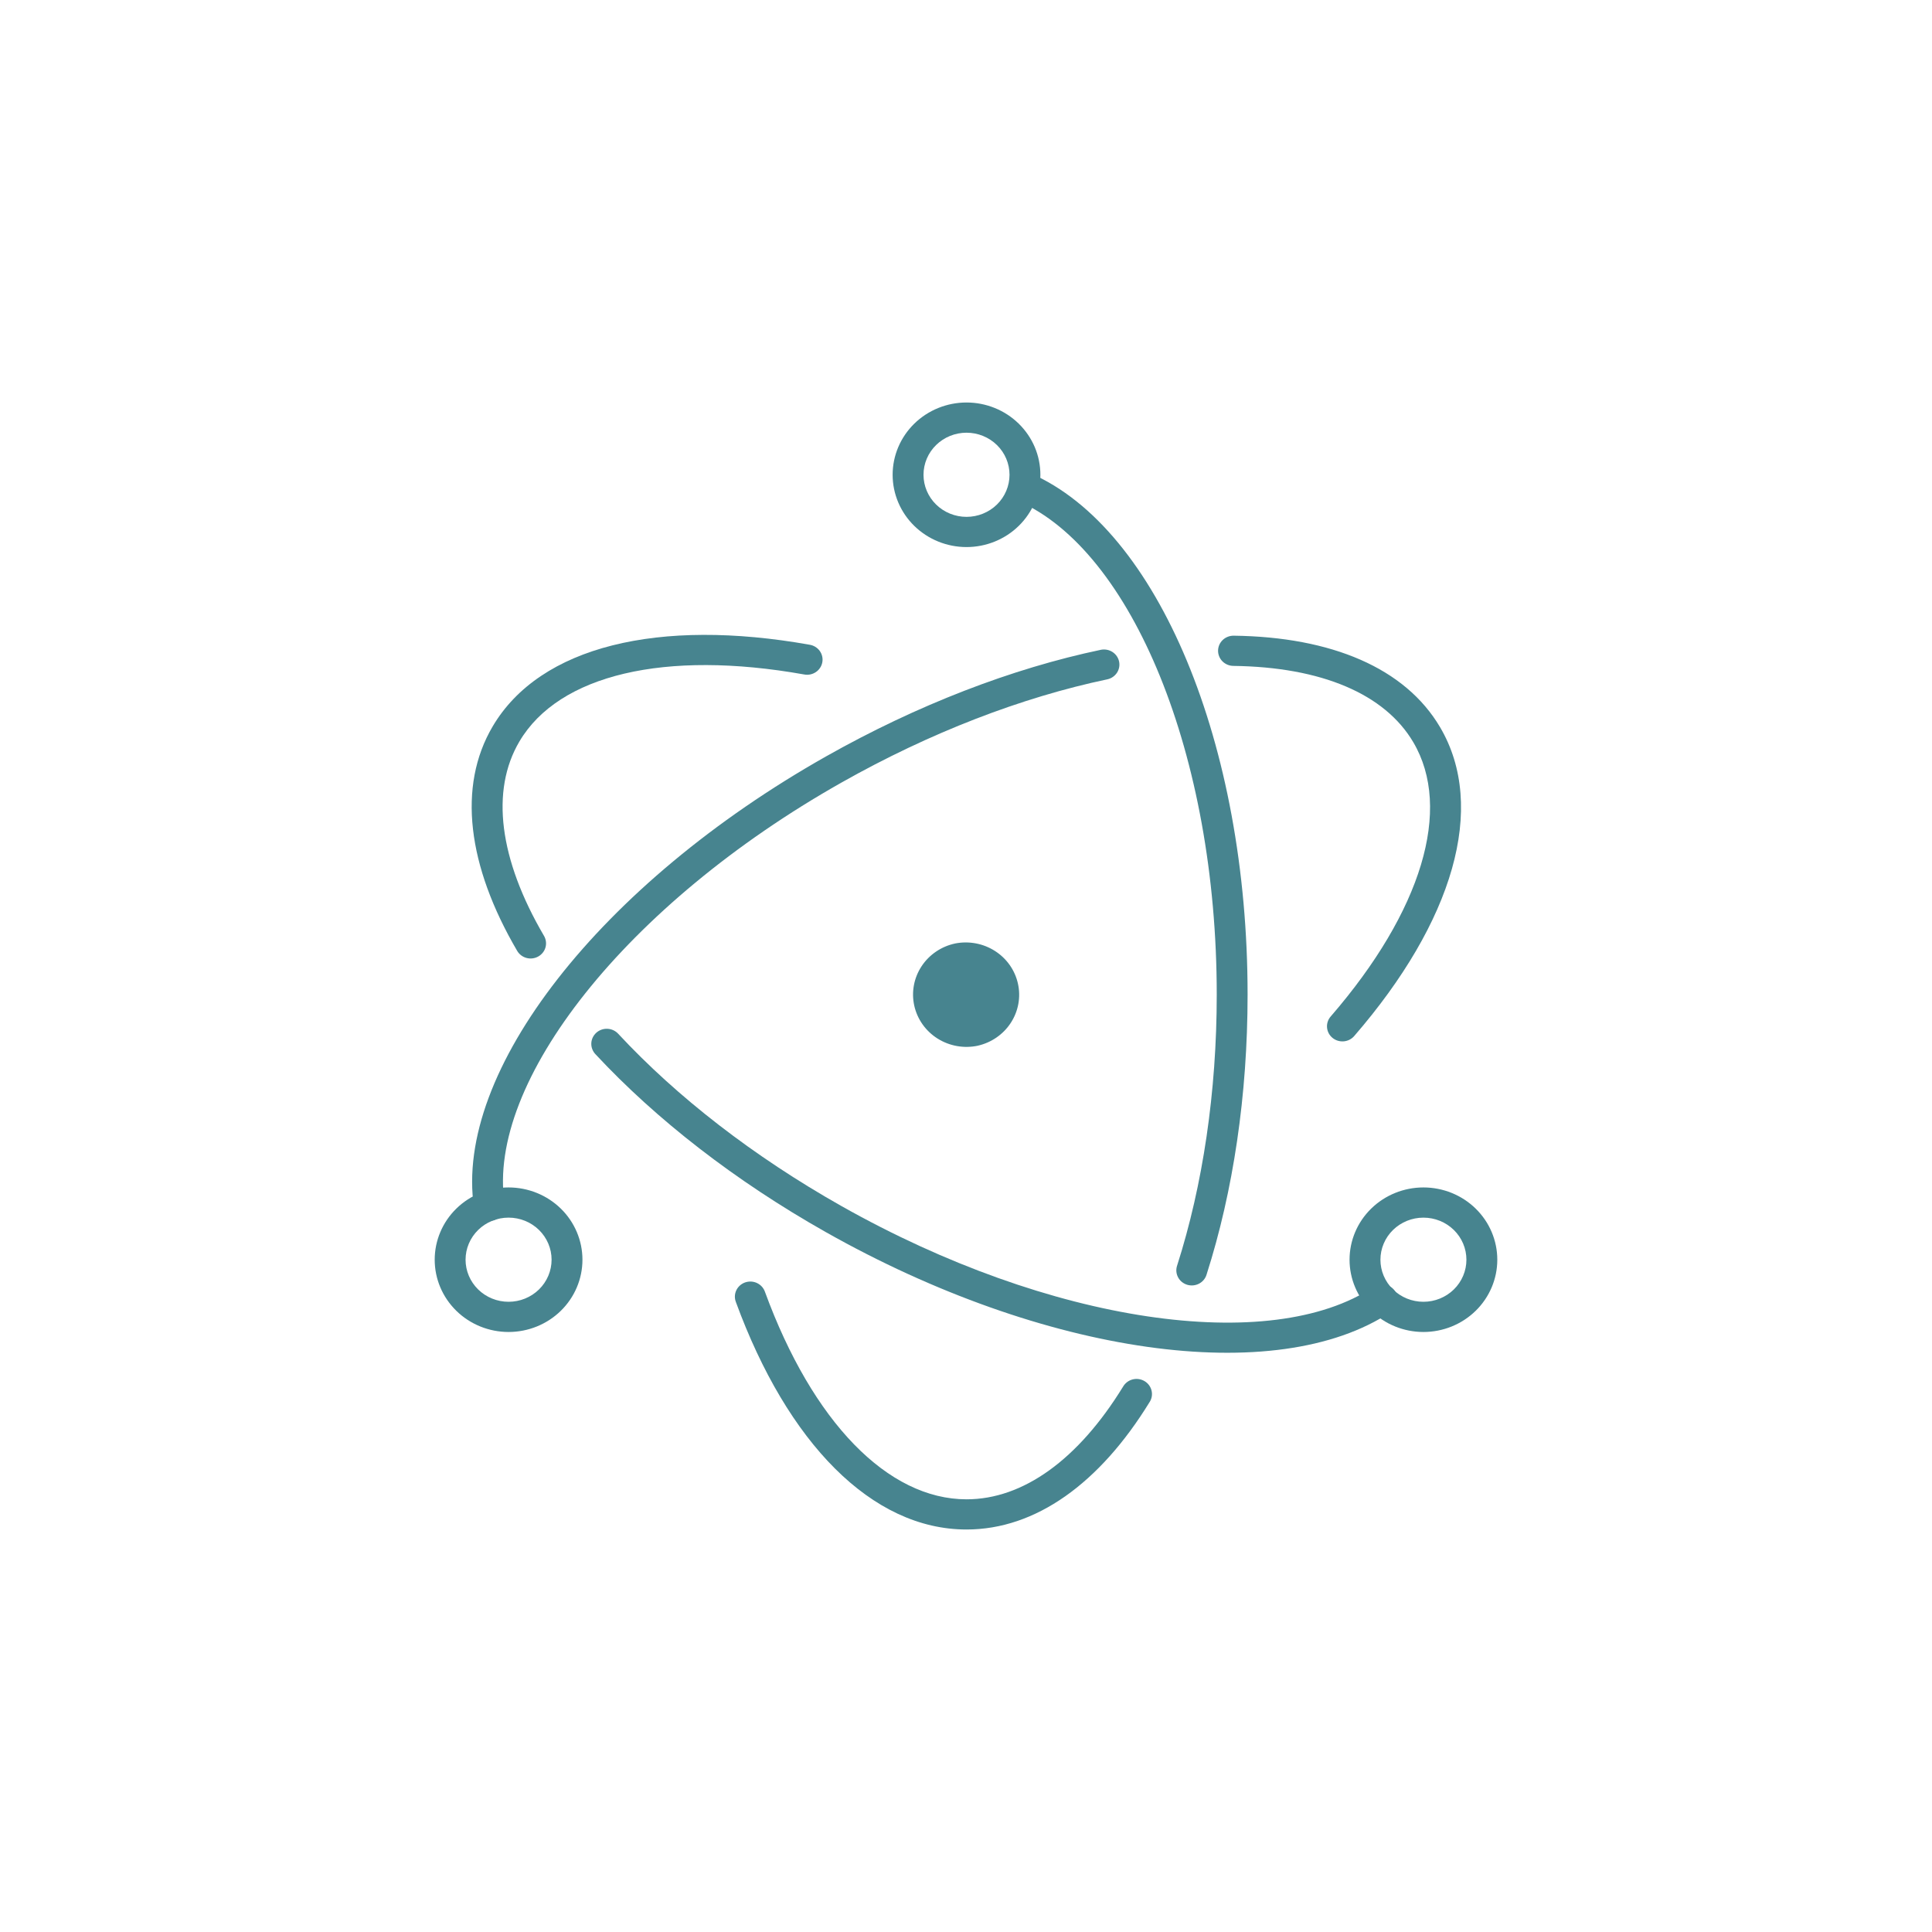 <svg width="120" height="120" viewBox="0 0 120 120" fill="none" xmlns="http://www.w3.org/2000/svg">
<path d="M50.289 40.046C40.94 38.38 33.548 40.124 30.602 45.116C28.403 48.842 29.031 53.782 32.124 59.062C32.251 59.278 32.46 59.436 32.706 59.501C32.951 59.566 33.213 59.533 33.434 59.409C33.654 59.285 33.816 59.081 33.883 58.841C33.949 58.6 33.915 58.344 33.789 58.128C31.002 53.372 30.458 49.109 32.262 46.054C34.709 41.907 41.302 40.351 49.945 41.892C50.07 41.916 50.199 41.916 50.323 41.891C50.448 41.866 50.566 41.817 50.671 41.747C50.776 41.677 50.866 41.587 50.935 41.483C51.005 41.379 51.052 41.262 51.075 41.139C51.098 41.017 51.096 40.891 51.068 40.77C51.041 40.648 50.989 40.533 50.916 40.431C50.843 40.33 50.749 40.243 50.642 40.177C50.534 40.111 50.414 40.066 50.288 40.046H50.289ZM36.986 65.48C40.767 69.544 45.678 73.357 51.279 76.521C64.841 84.182 79.279 86.23 86.394 81.483C86.602 81.342 86.745 81.126 86.791 80.883C86.837 80.639 86.783 80.388 86.641 80.183C86.498 79.979 86.279 79.838 86.03 79.79C85.782 79.743 85.525 79.794 85.314 79.932C78.946 84.181 65.231 82.236 52.238 74.896C46.804 71.826 42.048 68.135 38.405 64.217C38.321 64.124 38.219 64.048 38.104 63.993C37.99 63.939 37.865 63.907 37.738 63.901C37.611 63.894 37.484 63.911 37.364 63.953C37.244 63.995 37.134 64.059 37.04 64.143C36.946 64.227 36.87 64.328 36.816 64.441C36.762 64.554 36.732 64.676 36.727 64.8C36.722 64.925 36.742 65.049 36.787 65.165C36.831 65.282 36.899 65.389 36.986 65.48Z" fill="#47848F"/>
<path d="M84.123 64.338C90.245 57.262 92.383 50.145 89.443 45.163C87.279 41.497 82.706 39.561 76.628 39.484C76.502 39.482 76.377 39.505 76.26 39.551C76.143 39.596 76.037 39.664 75.946 39.75C75.856 39.836 75.784 39.938 75.734 40.051C75.685 40.165 75.658 40.286 75.656 40.41C75.655 40.533 75.678 40.655 75.725 40.769C75.771 40.884 75.84 40.988 75.928 41.077C76.016 41.165 76.121 41.235 76.237 41.284C76.352 41.333 76.477 41.358 76.602 41.36C82.069 41.429 86.01 43.097 87.782 46.101C90.224 50.239 88.318 56.586 82.66 63.126C82.576 63.219 82.511 63.328 82.471 63.447C82.43 63.565 82.414 63.69 82.424 63.814C82.433 63.938 82.468 64.06 82.525 64.171C82.583 64.282 82.663 64.381 82.76 64.461C82.858 64.542 82.97 64.603 83.092 64.64C83.213 64.677 83.341 64.691 83.468 64.679C83.595 64.668 83.719 64.632 83.831 64.573C83.943 64.514 84.043 64.434 84.123 64.338ZM68.391 40.357C62.855 41.518 56.964 43.787 51.307 46.982C37.306 54.891 28.173 66.552 29.442 75.008C29.457 75.133 29.497 75.253 29.561 75.362C29.624 75.471 29.709 75.566 29.811 75.642C29.913 75.719 30.029 75.774 30.153 75.805C30.277 75.837 30.406 75.844 30.533 75.825C30.66 75.807 30.782 75.764 30.891 75.699C31.001 75.634 31.096 75.548 31.171 75.447C31.246 75.345 31.299 75.23 31.328 75.108C31.357 74.986 31.36 74.859 31.338 74.736C30.212 67.228 38.869 56.174 52.265 48.607C57.753 45.507 63.458 43.311 68.793 42.191C69.036 42.135 69.247 41.986 69.381 41.779C69.514 41.572 69.56 41.322 69.507 41.082C69.455 40.843 69.308 40.633 69.1 40.497C68.891 40.362 68.637 40.312 68.391 40.357Z" fill="#47848F"/>
<path d="M45.707 80.872C48.909 89.616 54.145 95 60.033 95C64.327 95 68.3 92.136 71.398 87.094C71.468 86.989 71.515 86.87 71.537 86.747C71.559 86.623 71.555 86.496 71.526 86.374C71.497 86.251 71.443 86.136 71.368 86.034C71.292 85.933 71.196 85.847 71.086 85.782C70.976 85.718 70.854 85.675 70.727 85.657C70.6 85.64 70.471 85.647 70.347 85.679C70.222 85.712 70.106 85.768 70.005 85.845C69.903 85.922 69.819 86.018 69.756 86.127C66.971 90.659 63.551 93.125 60.033 93.125C55.143 93.125 50.472 88.322 47.513 80.239C47.472 80.121 47.408 80.012 47.324 79.918C47.239 79.824 47.137 79.748 47.022 79.693C46.907 79.638 46.782 79.607 46.655 79.6C46.528 79.594 46.4 79.612 46.28 79.654C46.16 79.696 46.05 79.761 45.955 79.846C45.861 79.93 45.785 80.032 45.732 80.145C45.679 80.259 45.649 80.382 45.645 80.506C45.641 80.631 45.662 80.756 45.708 80.872H45.707ZM74.944 79.161C76.601 73.981 77.49 68.005 77.49 61.776C77.49 46.237 71.932 32.841 64.014 29.401C63.782 29.304 63.521 29.301 63.287 29.391C63.052 29.481 62.864 29.658 62.761 29.883C62.659 30.108 62.652 30.364 62.74 30.595C62.829 30.825 63.007 31.012 63.236 31.116C70.298 34.184 75.574 46.897 75.574 61.776C75.574 67.818 74.711 73.606 73.115 78.601C73.074 78.72 73.057 78.845 73.066 78.97C73.075 79.095 73.11 79.216 73.168 79.328C73.225 79.44 73.306 79.539 73.403 79.62C73.501 79.7 73.614 79.761 73.736 79.799C73.858 79.836 73.987 79.849 74.114 79.837C74.241 79.825 74.365 79.788 74.478 79.729C74.59 79.67 74.689 79.589 74.77 79.491C74.85 79.394 74.909 79.282 74.944 79.161ZM93 78.243C93 77.052 92.517 75.91 91.656 75.068C90.796 74.227 89.629 73.754 88.412 73.754C87.195 73.754 86.028 74.227 85.167 75.068C84.306 75.91 83.823 77.052 83.823 78.243C83.823 79.434 84.306 80.575 85.167 81.417C86.028 82.259 87.195 82.732 88.412 82.732C89.629 82.732 90.796 82.259 91.656 81.417C92.517 80.575 93 79.434 93 78.243ZM91.082 78.243C91.082 78.936 90.801 79.601 90.3 80.091C89.799 80.581 89.12 80.856 88.412 80.856C87.703 80.856 87.024 80.581 86.523 80.091C86.022 79.601 85.741 78.936 85.741 78.243C85.741 77.55 86.022 76.885 86.523 76.395C87.024 75.905 87.703 75.63 88.412 75.63C89.12 75.63 89.799 75.905 90.3 76.395C90.801 76.885 91.082 77.55 91.082 78.243ZM31.588 82.732C32.805 82.732 33.972 82.259 34.833 81.417C35.694 80.575 36.177 79.434 36.177 78.243C36.177 77.052 35.694 75.91 34.833 75.068C33.972 74.227 32.805 73.754 31.588 73.754C30.372 73.754 29.204 74.227 28.344 75.068C27.483 75.91 27 77.052 27 78.243C27 79.434 27.483 80.575 28.344 81.417C29.204 82.259 30.372 82.732 31.588 82.732ZM31.588 80.856C30.88 80.856 30.201 80.581 29.7 80.091C29.199 79.6 28.917 78.936 28.917 78.242C28.917 77.549 29.199 76.885 29.7 76.394C30.201 75.904 30.88 75.629 31.588 75.629C32.297 75.629 32.976 75.904 33.477 76.394C33.978 76.885 34.26 77.549 34.26 78.242C34.26 78.936 33.978 79.6 33.477 80.091C32.976 80.581 32.297 80.856 31.588 80.856Z" fill="#47848F"/>
<path d="M60.032 33.979C60.634 33.979 61.231 33.863 61.788 33.637C62.344 33.411 62.85 33.081 63.276 32.664C63.702 32.247 64.04 31.752 64.271 31.207C64.502 30.663 64.62 30.079 64.62 29.489C64.62 28.9 64.502 28.316 64.271 27.771C64.04 27.227 63.702 26.732 63.276 26.315C62.85 25.898 62.344 25.567 61.788 25.342C61.231 25.116 60.634 25 60.032 25C58.815 25 57.648 25.473 56.787 26.315C55.927 27.157 55.443 28.299 55.443 29.489C55.443 30.68 55.927 31.822 56.787 32.664C57.648 33.506 58.815 33.979 60.032 33.979ZM60.032 32.103C59.681 32.103 59.334 32.035 59.01 31.904C58.686 31.772 58.391 31.58 58.143 31.337C57.895 31.095 57.699 30.806 57.564 30.489C57.43 30.172 57.361 29.832 57.361 29.489C57.361 29.146 57.43 28.806 57.564 28.489C57.699 28.172 57.895 27.884 58.143 27.642C58.391 27.399 58.686 27.206 59.01 27.075C59.334 26.944 59.681 26.876 60.032 26.876C60.74 26.876 61.42 27.152 61.921 27.642C62.422 28.132 62.703 28.797 62.703 29.49C62.703 30.183 62.422 30.848 61.921 31.338C61.42 31.828 60.74 32.103 60.032 32.103V32.103ZM60.733 64.951C60.307 65.041 59.866 65.048 59.437 64.972C59.008 64.895 58.599 64.737 58.232 64.506C57.492 64.039 56.972 63.303 56.786 62.461C56.6 61.619 56.764 60.739 57.241 60.015C57.718 59.291 58.47 58.782 59.331 58.6C60.186 58.433 61.074 58.601 61.803 59.069C62.532 59.536 63.044 60.266 63.227 61.1C63.412 61.933 63.253 62.804 62.786 63.525C62.32 64.245 61.582 64.757 60.733 64.95V64.951Z" fill="#47848F"/>
</svg>
